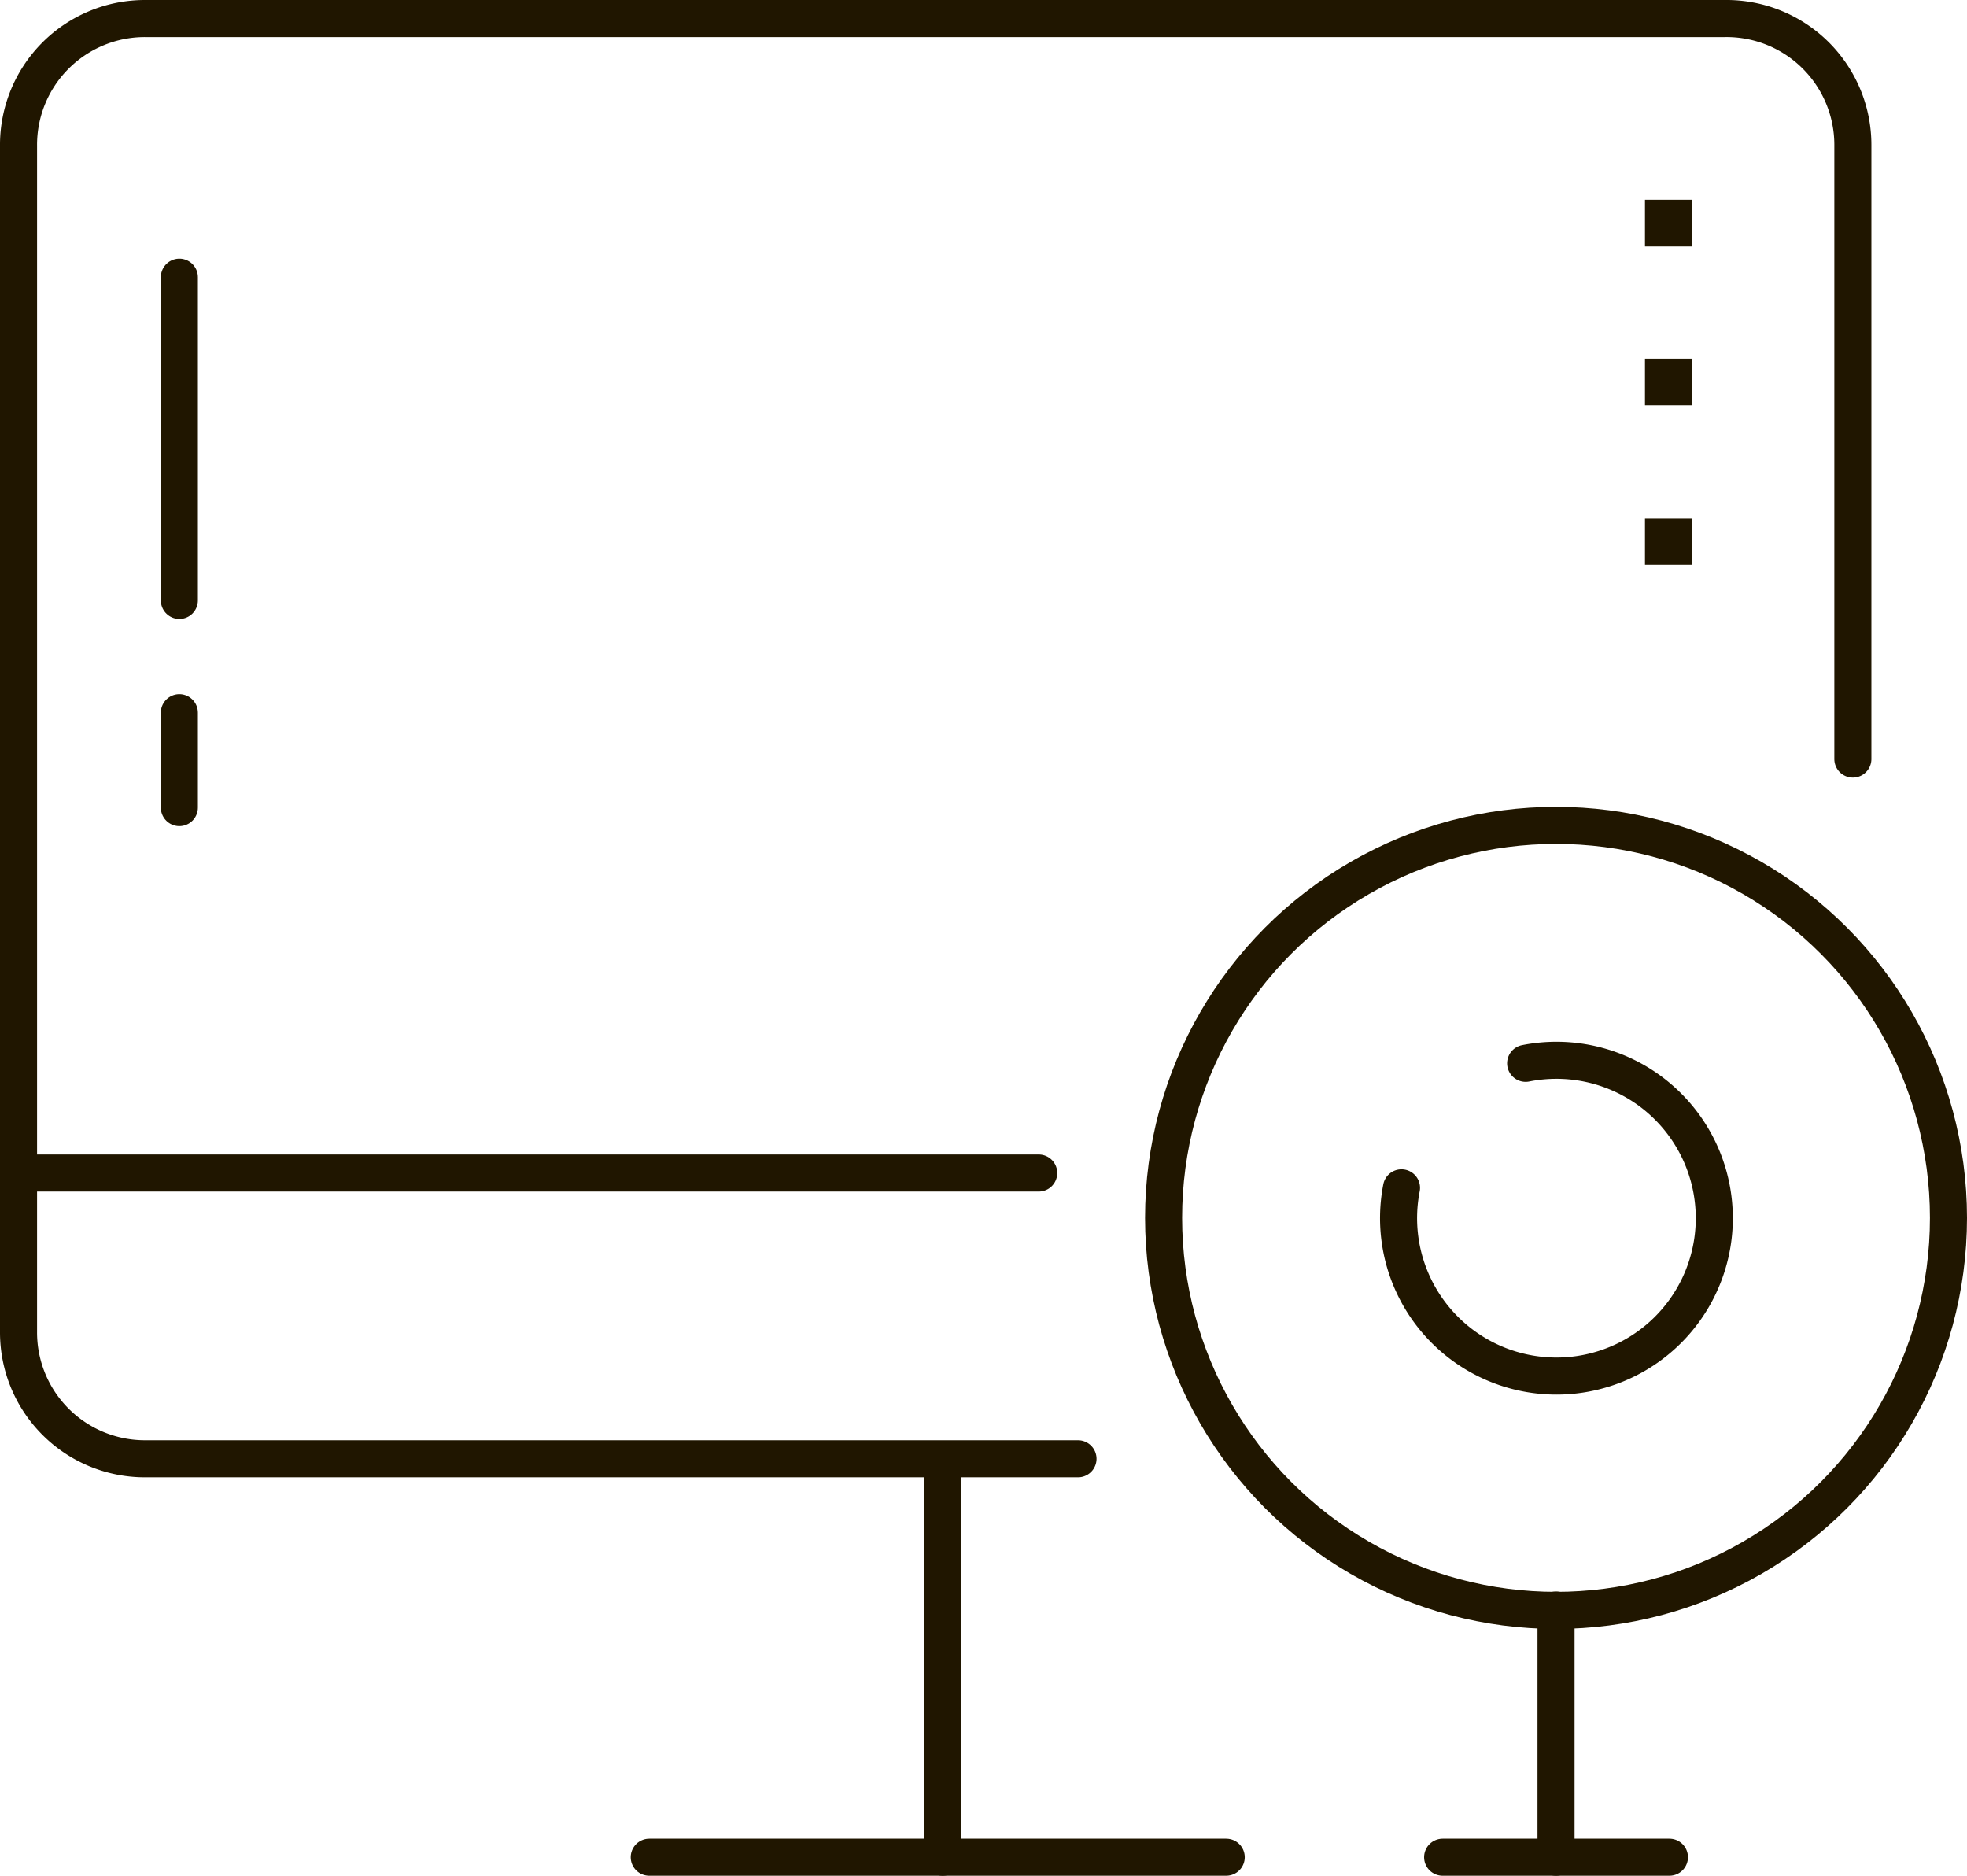 <svg xmlns="http://www.w3.org/2000/svg" viewBox="0 0 53.08 50.61"><defs><style>.cls-1{fill:none;stroke:#201600;stroke-linecap:round;stroke-linejoin:round;}.cls-2{fill:#201600;}</style></defs><title>vats-ic8</title><g id="Слой_2" data-name="Слой 2"><g id="Слой_1-2" data-name="Слой 1"><path class="cls-1" d="M29.09,39.36H3.91A3.41,3.41,0,0,1,.5,35.94v-32A3.41,3.41,0,0,1,3.91.5H46.55A3.41,3.41,0,0,1,50,3.91V20.48"/><circle class="cls-1" cx="41.99" cy="32.86" r="10.59"/><path class="cls-1" d="M41.17,28.69a4.26,4.26,0,1,1-3.35,3.36"/><line class="cls-1" x1="4.84" y1="7.48" x2="4.84" y2="16.2"/><line class="cls-1" x1="25.44" y1="39.56" x2="25.44" y2="50.11"/><line class="cls-1" x1="4.84" y1="19.23" x2="4.84" y2="21.79"/><rect class="cls-2" x="44.39" y="13.98" width="1.26" height="1.26"/><rect class="cls-2" x="44.39" y="9.68" width="1.26" height="1.26"/><rect class="cls-2" x="44.39" y="5.39" width="1.26" height="1.26"/><line class="cls-1" x1="17.52" y1="50.11" x2="33.09" y2="50.11"/><line class="cls-1" x1="38.93" y1="50.11" x2="45.05" y2="50.11"/><line class="cls-1" x1="41.99" y1="43.44" x2="41.99" y2="50.11"/><line class="cls-1" x1="0.96" y1="31.65" x2="28.03" y2="31.65"/></g></g></svg>